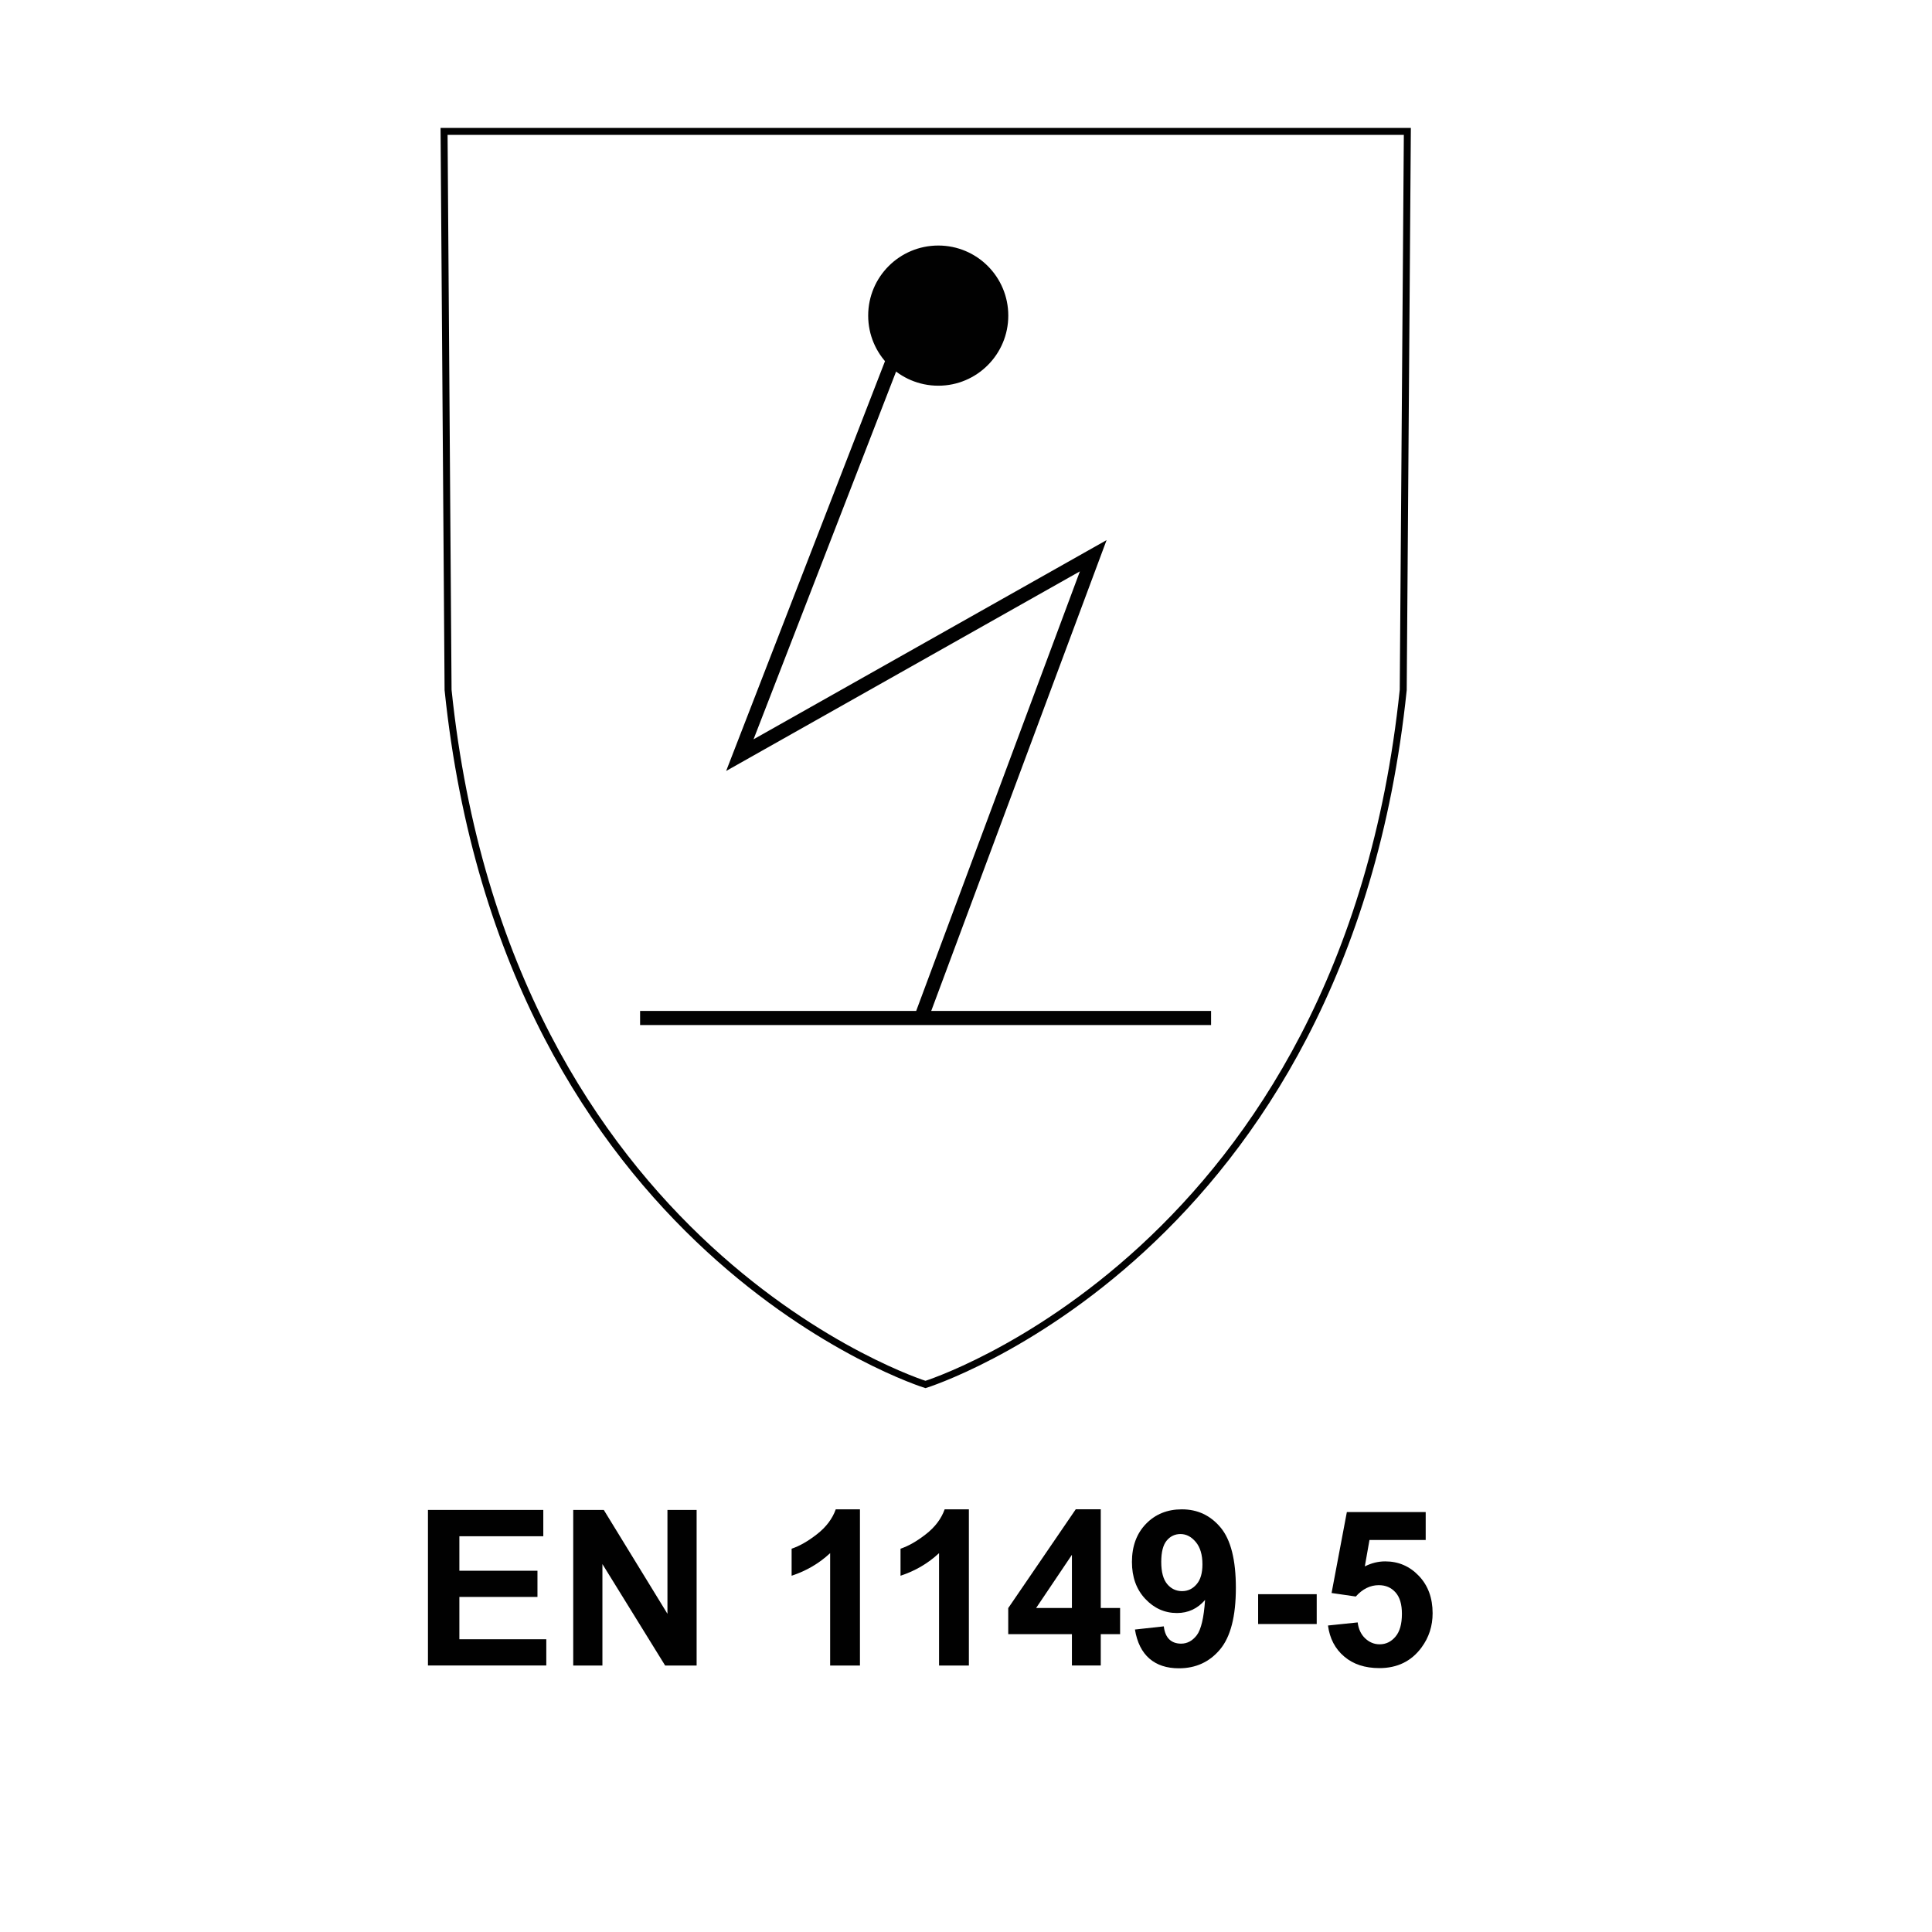 <?xml version="1.0" encoding="utf-8"?>
<!-- Generator: Adobe Illustrator 16.0.0, SVG Export Plug-In . SVG Version: 6.00 Build 0)  -->
<!DOCTYPE svg PUBLIC "-//W3C//DTD SVG 1.1//EN" "http://www.w3.org/Graphics/SVG/1.1/DTD/svg11.dtd">
<svg version="1.1" id="Layer_1" xmlns="http://www.w3.org/2000/svg" xmlns:xlink="http://www.w3.org/1999/xlink" x="0px" y="0px"
	 width="100px" height="100px" viewBox="0 0 100 100" enable-background="new 0 0 100 100" xml:space="preserve">
<rect x="-1030.5" y="-358.424" fill="none" width="1190.55" height="822.047"/>
<g>
	<polyline fill="none" stroke="#010101" stroke-width="0.73" stroke-miterlimit="3.864" points="47.204,16.1 38.294,39.086 
		56.586,28.765 47.675,52.69 33.131,52.69 62.685,52.69 	"/>
	<path fill="#010101" d="M45.045,16.336c0-1.945,1.574-3.519,3.523-3.519c1.94,0,3.513,1.573,3.513,3.519
		c0,1.941-1.573,3.52-3.513,3.52C46.619,19.856,45.045,18.278,45.045,16.336"/>
	<path fill="none" stroke="#010101" stroke-width="0.216" stroke-miterlimit="3.864" d="M45.045,16.336
		c0-1.945,1.574-3.519,3.523-3.519c1.94,0,3.513,1.573,3.513,3.519c0,1.941-1.573,3.52-3.513,3.52
		C46.619,19.856,45.045,18.278,45.045,16.336z"/>
	<path fill="none" stroke="#010101" stroke-width="0.361" stroke-miterlimit="3.864" d="M47.903,71.661
		c0,0-21.686-6.775-24.711-35.95l-0.207-28.91h49.859l-0.213,28.91C69.605,64.886,47.903,71.661,47.903,71.661z"/>
	<g>
		<path fill="#010101" d="M22.151,86.207v-8.053h5.97v1.362h-4.344v1.785h4.042v1.356h-4.042v2.191h4.499v1.357H22.151z"/>
		<path fill="#010101" d="M29.67,86.207v-8.053h1.582l3.295,5.376v-5.376h1.51v8.053h-1.63l-3.246-5.251v5.251H29.67z"/>
		<path fill="#010101" d="M44.511,86.207h-1.543V80.39c-0.564,0.528-1.229,0.917-1.994,1.17v-1.4
			c0.403-0.133,0.841-0.381,1.313-0.75c0.472-0.368,0.797-0.797,0.972-1.288h1.252V86.207z"/>
		<path fill="#010101" d="M50.149,86.207h-1.544V80.39c-0.564,0.528-1.229,0.917-1.994,1.17v-1.4
			c0.403-0.133,0.841-0.381,1.313-0.75c0.473-0.368,0.797-0.797,0.972-1.288h1.253V86.207z"/>
		<path fill="#010101" d="M55.482,86.207v-1.622h-3.296v-1.351l3.494-5.113h1.295v5.108h1.001v1.355h-1.001v1.622H55.482z
			 M55.482,83.229v-2.752l-1.852,2.752H55.482z"/>
		<path fill="#010101" d="M58.744,84.344l1.494-0.164c0.036,0.304,0.132,0.528,0.286,0.676c0.154,0.146,0.357,0.219,0.609,0.219
			c0.318,0,0.59-0.146,0.813-0.438c0.223-0.294,0.366-0.902,0.428-1.824c-0.388,0.451-0.873,0.677-1.455,0.677
			c-0.635,0-1.181-0.244-1.64-0.733c-0.46-0.489-0.69-1.125-0.69-1.909c0-0.816,0.243-1.475,0.729-1.976
			c0.485-0.499,1.104-0.749,1.854-0.749c0.817,0,1.486,0.316,2.011,0.948c0.523,0.631,0.785,1.669,0.785,3.116
			c0,1.472-0.272,2.533-0.818,3.186s-1.257,0.978-2.131,0.978c-0.63,0-1.139-0.167-1.526-0.502
			C59.104,85.511,58.855,85.011,58.744,84.344z M62.238,80.972c0-0.498-0.115-0.885-0.345-1.159
			c-0.229-0.274-0.492-0.411-0.792-0.411c-0.286,0-0.524,0.112-0.712,0.338c-0.188,0.225-0.283,0.593-0.283,1.106
			c0,0.52,0.104,0.901,0.308,1.146c0.204,0.243,0.461,0.365,0.77,0.365c0.297,0,0.547-0.117,0.749-0.353
			C62.137,81.771,62.238,81.427,62.238,80.972z"/>
		<path fill="#010101" d="M65.121,84.059v-1.544h3.032v1.544H65.121z"/>
		<path fill="#010101" d="M68.736,84.136l1.537-0.16c0.044,0.349,0.174,0.625,0.39,0.827c0.217,0.204,0.466,0.306,0.747,0.306
			c0.323,0,0.595-0.131,0.818-0.394c0.224-0.262,0.335-0.656,0.335-1.185c0-0.493-0.11-0.864-0.333-1.11
			c-0.22-0.248-0.51-0.372-0.864-0.372c-0.442,0-0.84,0.196-1.191,0.588l-1.253-0.182l0.791-4.19h4.081v1.445h-2.91l-0.241,1.367
			c0.343-0.172,0.694-0.259,1.054-0.259c0.684,0,1.265,0.249,1.741,0.748c0.476,0.498,0.714,1.144,0.714,1.938
			c0,0.662-0.192,1.254-0.577,1.774c-0.523,0.709-1.25,1.064-2.181,1.064c-0.743,0-1.35-0.199-1.817-0.598
			C69.107,85.346,68.826,84.81,68.736,84.136z"/>
	</g>
</g>
</svg>
